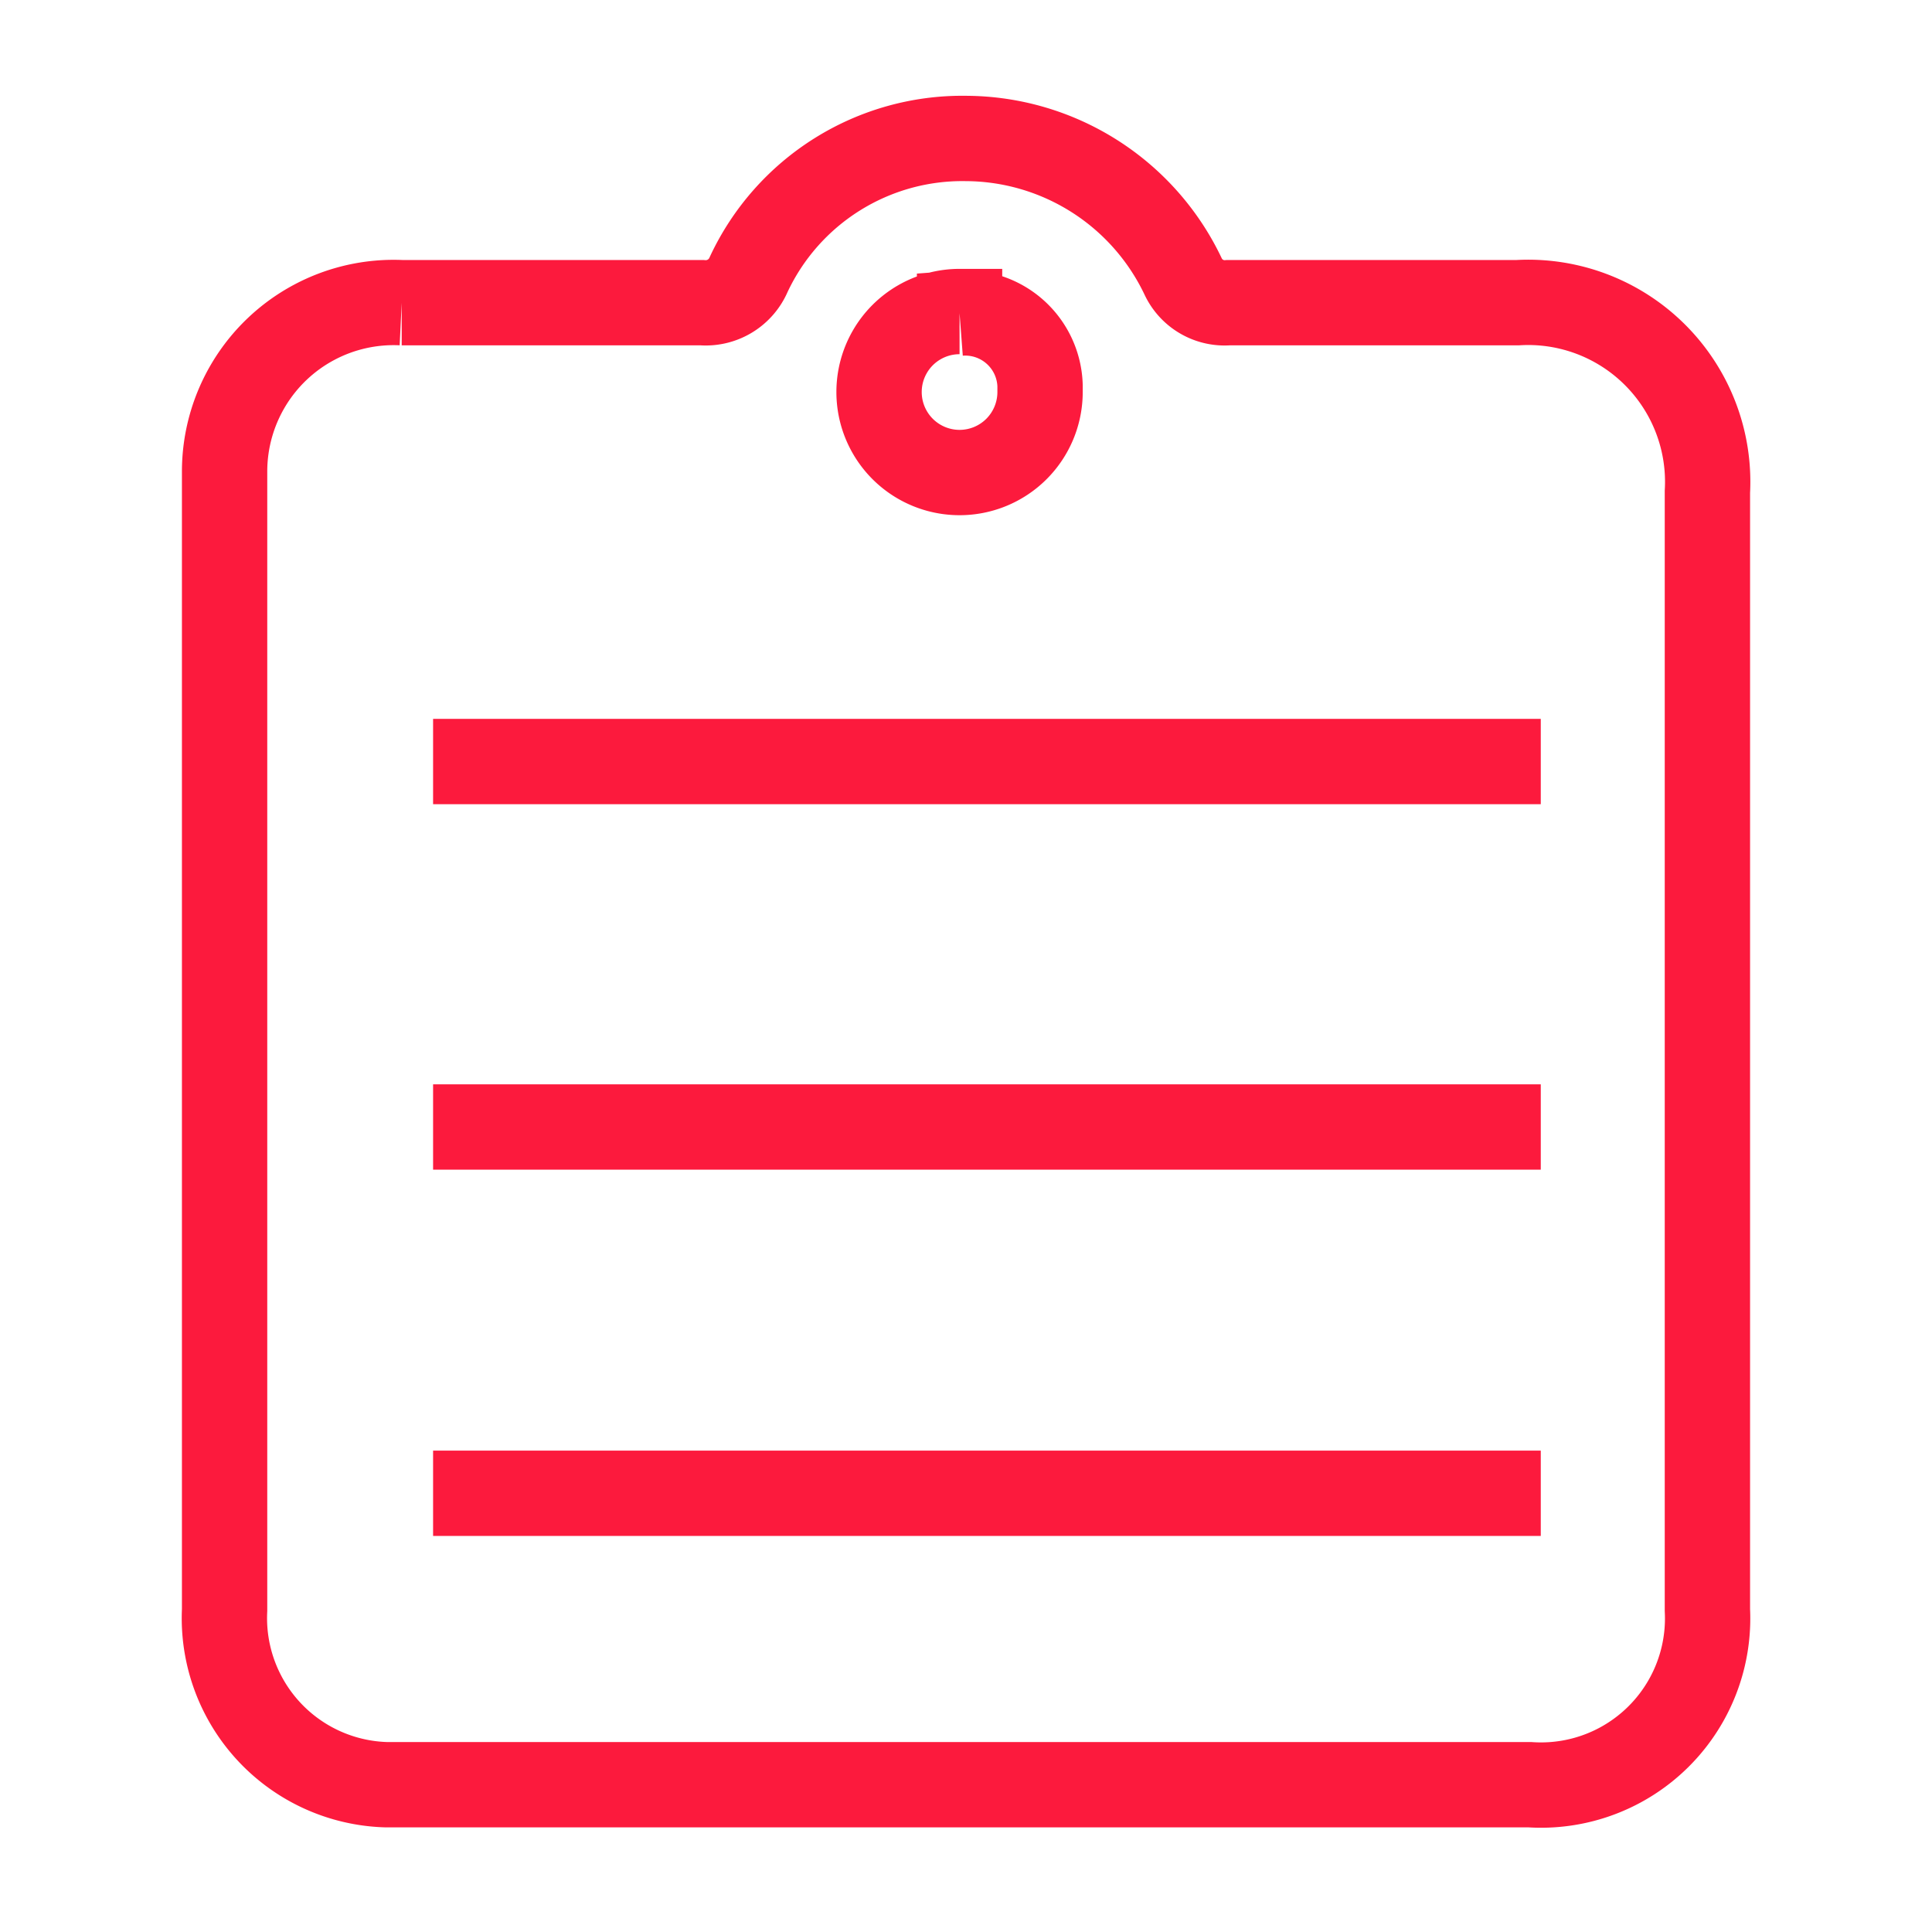 <svg id="Layer_1" data-name="Layer 1" xmlns="http://www.w3.org/2000/svg" viewBox="0 0 24 24"><defs><style>.cls-1{fill:none;stroke:#fc1a3d;stroke-miterlimit:10;stroke-width:1.06px;}</style></defs><path class="cls-1" d="M18.85,3.76H15.26a.57.57,0,0,1-.56-.32A3,3,0,0,0,12,1.72a2.93,2.93,0,0,0-2.7,1.69.58.58,0,0,1-.58.35c-1.25,0-2.49,0-3.73,0A2.1,2.1,0,0,0,2.79,5.85V20a2.07,2.07,0,0,0,2,2.17H19A2.07,2.07,0,0,0,21.21,20V6.11A2.23,2.23,0,0,0,18.85,3.76Zm-6.93.13a.93.93,0,0,1,1,.9v.08a1,1,0,0,1-1,1,1,1,0,0,1,0-2Z"/><line class="cls-1" x1="5.38" y1="9.46" x2="19.14" y2="9.46"/><line class="cls-1" x1="5.38" y1="14" x2="19.14" y2="14"/><line class="cls-1" x1="5.38" y1="18.55" x2="19.14" y2="18.55"/></svg>